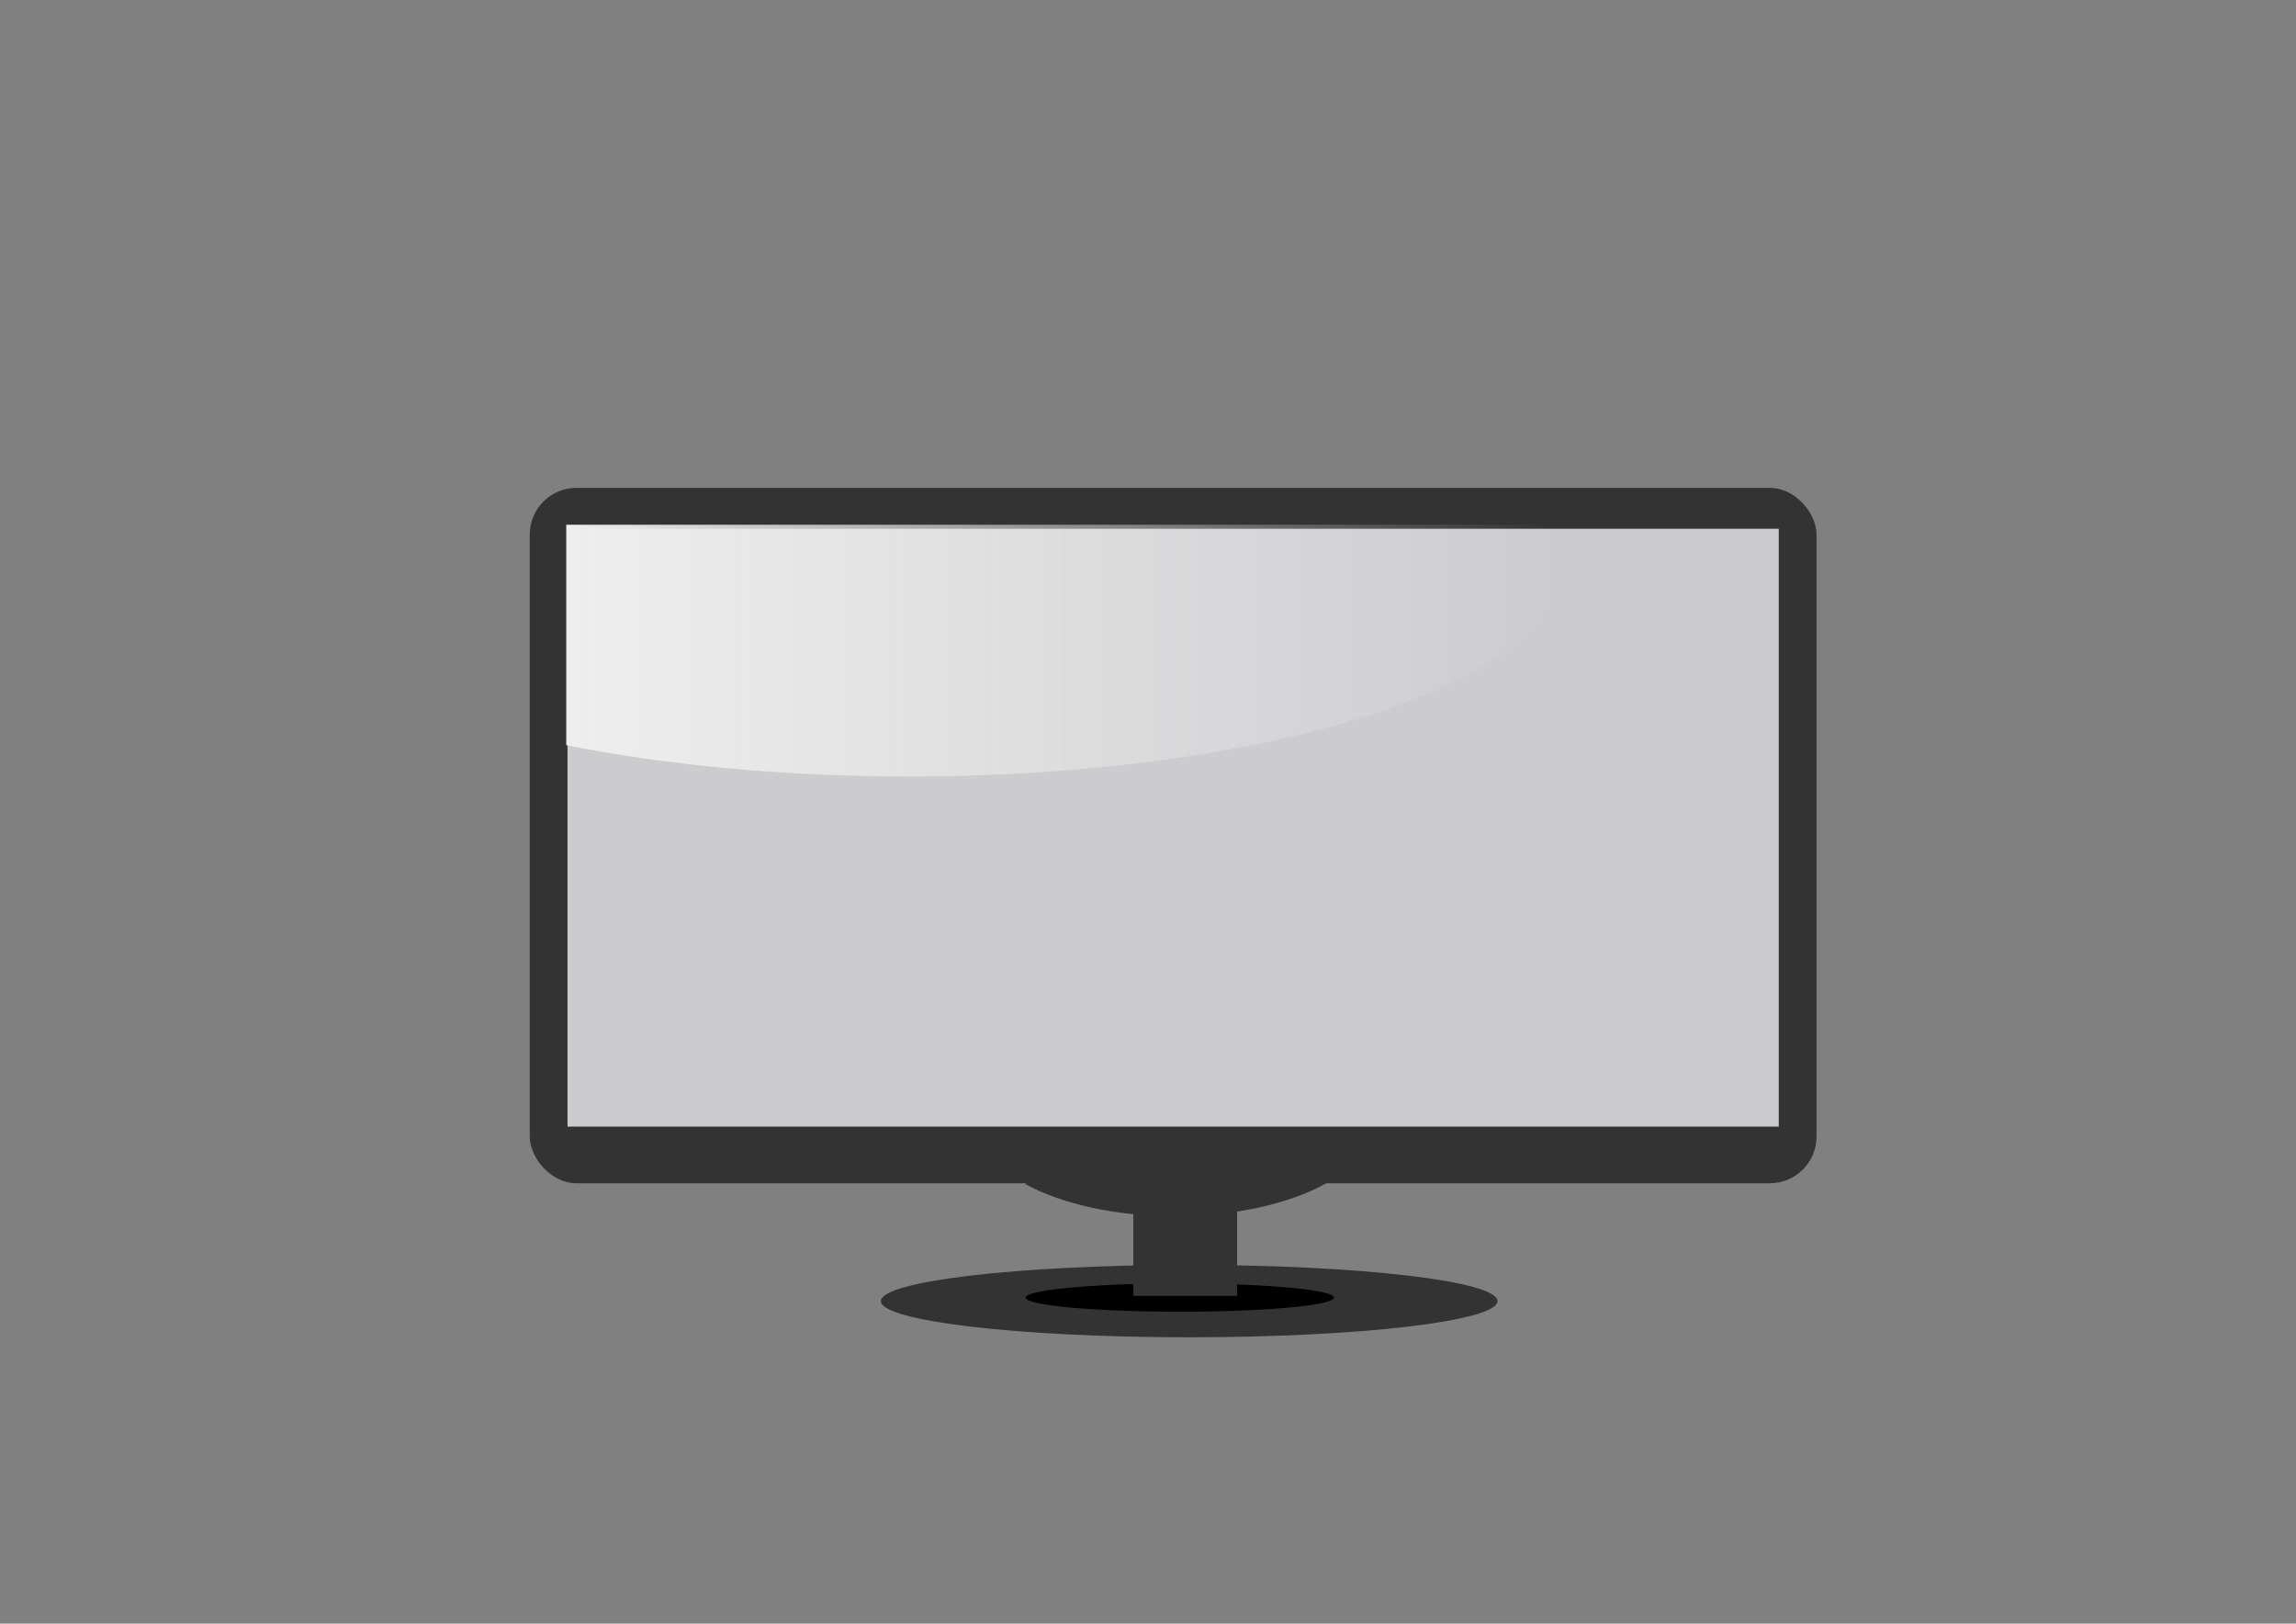 <?xml version="1.0"?>
<svg xmlns:rdf="http://www.w3.org/1999/02/22-rdf-syntax-ns#" xmlns="http://www.w3.org/2000/svg" xmlns:cc="http://creativecommons.org/ns#" xmlns:xlink="http://www.w3.org/1999/xlink" xmlns:dc="http://purl.org/dc/elements/1.1/" xmlns:svg="http://www.w3.org/2000/svg" id="svg2" viewBox="0 0 1052.4 744.09" version="1.1">
  <rect x="0" y="0" width="1052.4" height="744.09" fill="#808080" stroke="none"/>
  <defs id="defs4">
    <linearGradient id="linearGradient3897" y2="606.43" gradientUnits="userSpaceOnUse" y1="606.43" x2="713.81" x1="259.55">
      <stop id="stop3865" stop-color="#eee" offset="0"/>
      <stop id="stop3867" stop-color="#eee" stop-opacity="0" offset="1"/>
    </linearGradient>
  </defs>
  <g id="layer1" transform="translate(0 -308.27)">
    <path id="rect3767" fill="#333" d="m491.52 820.94c-11.856 0-21.406 9.551-21.406 21.406v8.656c16.53 8.968 41.074 14.656 68.5 14.656 29.918 0 56.419-6.776 72.812-17.188v-6.125c0-11.856-9.519-21.406-21.375-21.406h-98.531z"/>
    <rect id="rect2985" rx="21.4" ry="21.4" height="318.69" width="589.8" y="531.85" x="242.82" fill="#333"/>
    <g id="g3790" transform="translate(-3.77 89.475)" fill="#cccccf">
      <rect id="rect3784" height="273.99" width="555.19" y="461.12" x="263.89" fill="#cccccf"/>
    </g>
    <g id="g3818" transform="translate(8.0811e-7 -1.442)">
      <path id="path3798" transform="translate(1.442 318.36)" fill="#333" d="m684.97 587.63c0 9.159-63.271 16.584-141.32 16.584s-141.32-7.425-141.32-16.584c0-9.159 63.271-16.584 141.32-16.584s141.32 7.425 141.32 16.584z"/>
      <path id="path3800" transform="matrix(.5 0 0 .391 268.94 674.61)" d="m684.97 587.63c0 9.159-63.271 16.584-141.32 16.584s-141.32-7.425-141.32-16.584c0-9.159 63.271-16.584 141.32-16.584s141.32 7.425 141.32 16.584z"/>
    </g>
    <rect id="rect3834" height="43.261" width="47.587" y="858.9" x="519.46" fill="#333"/>
    <path id="path3841" fill="url(#linearGradient3897)" d="m259.55 548.75v101.02c45.589 9.098 99.474 14.349 157.18 14.349 164.09 0 297.07-42.491 297.07-94.922 0-7.019-2.394-13.858-6.917-20.443h-447.34z"/>
  </g>
</svg>
